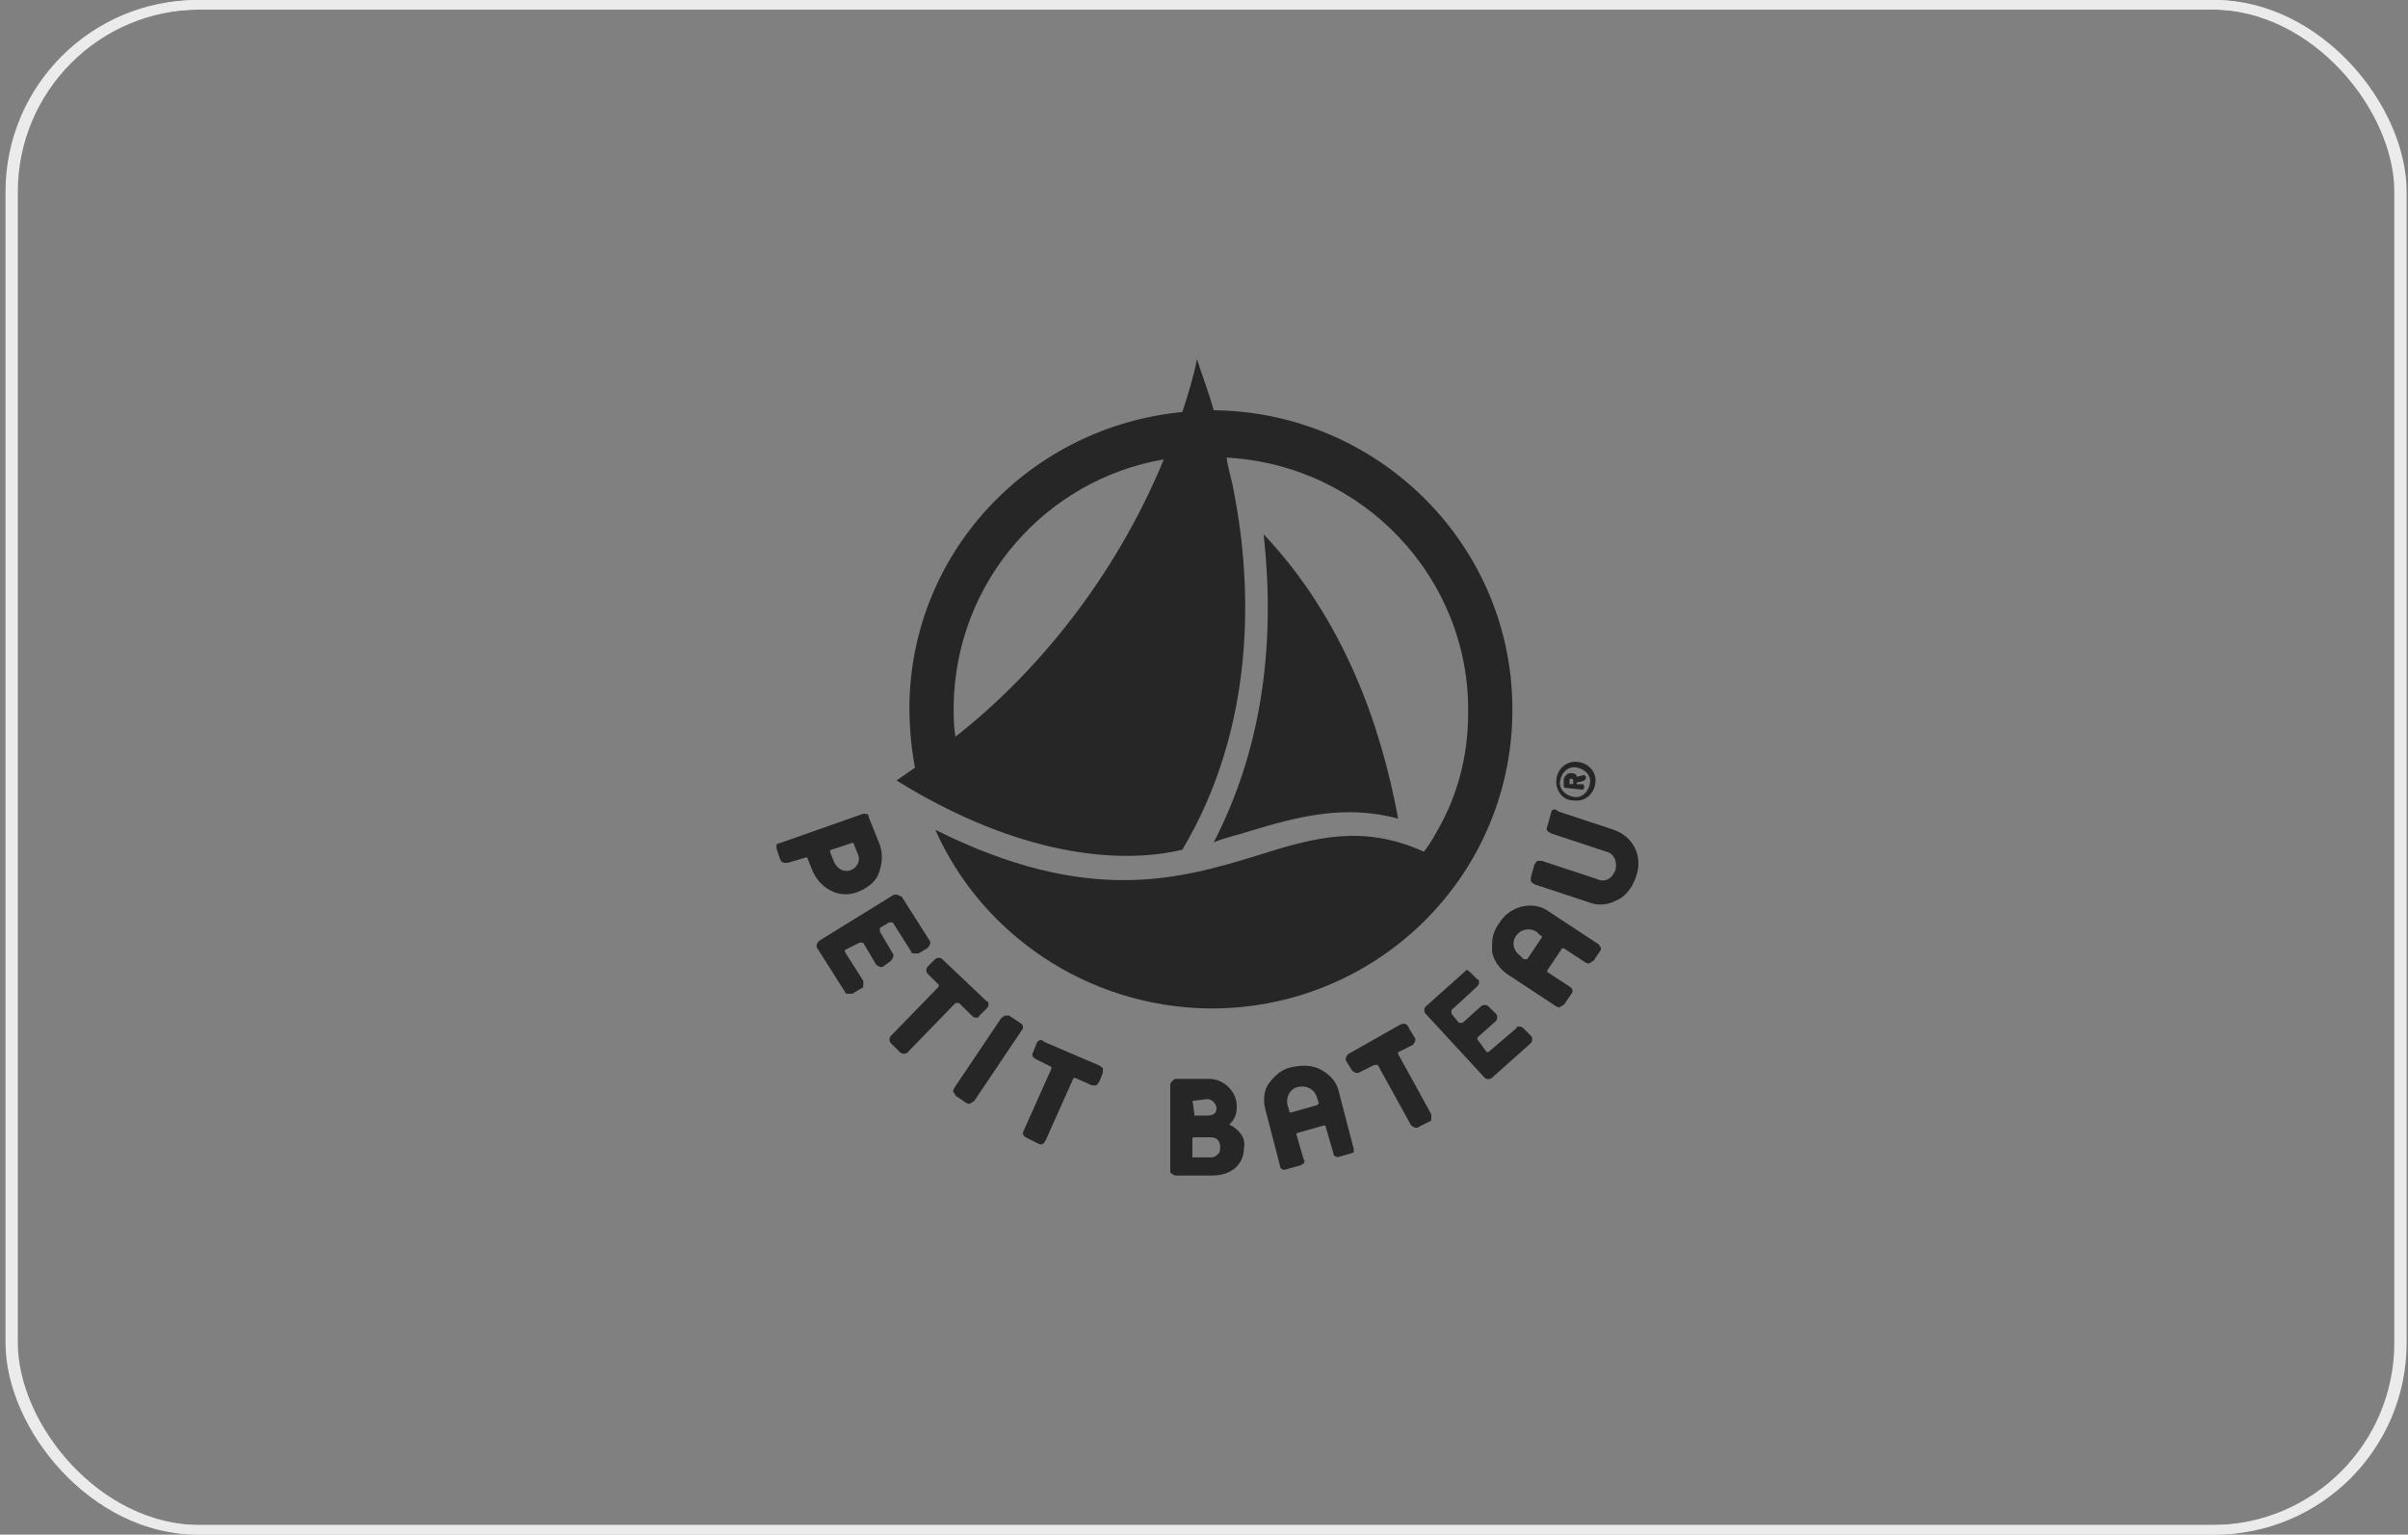 <svg width="251" height="160" viewBox="0 0 251 160" fill="none" xmlns="http://www.w3.org/2000/svg">
<rect x="0" y="0" width="251" height="160" fill="#808080" stroke="none"/>
<rect x="1.359" y="0.5" width="249" height="159" rx="19.5" stroke="#EBEBEB"/>
<rect x="1.074" y="0.5" width="249" height="159" rx="19.5" stroke="#EBEBEB"/>
<path d="M130.16 86.683C135.151 85.168 140.16 83.823 145.736 85.355C143.998 75.854 140.16 64.633 131.709 55.694C133.052 67.681 131.331 78.51 126.512 87.824C127.854 87.262 129.007 87.075 130.16 86.683Z" fill="#262626"/>
<path d="M123.241 88.59C130.934 75.666 130.538 61.211 128.628 51.318C128.439 50.177 128.043 49.036 127.854 47.708C142.07 48.474 153.222 60.257 153.033 74.338C153.033 78.902 151.88 83.09 149.763 86.7C149.763 86.7 149.178 87.841 148.421 88.794C142.07 85.934 137.079 87.279 131.124 89.169C123.052 91.638 113.448 94.499 97.493 86.513C102.295 97.342 113.241 104.936 125.926 105.141C143.223 105.328 157.456 91.638 157.646 74.321C157.835 57.005 143.808 42.957 126.511 42.77C125.926 40.676 125.169 38.769 124.773 37.441C124.394 39.348 123.809 41.238 123.241 42.957C107.476 44.473 94.981 57.413 94.791 73.572C94.791 75.854 94.981 77.948 95.377 80.043C94.791 80.417 94.034 80.996 93.449 81.371C106.323 89.356 116.89 90.123 123.241 88.59ZM121.313 47.895C116.133 60.444 107.854 70.337 99.593 76.807C99.404 75.666 99.404 74.713 99.404 73.572C99.593 60.649 109.008 49.99 121.313 47.895Z" fill="#262626"/>
<path d="M89.387 93C90.35 92.626 91.125 92.047 91.504 91.281C91.899 90.361 92.106 89.22 91.71 88.079L90.557 85.219C90.557 84.844 90.368 84.844 89.972 84.844L81.315 87.892C81.189 87.892 81.062 87.954 80.936 88.079V88.454L81.315 89.595C81.504 89.969 81.693 89.969 82.089 89.969L84.017 89.391C84.017 89.391 84.206 89.391 84.206 89.578L84.585 90.531C85.359 92.626 87.476 93.766 89.387 93ZM86.53 88.641L88.836 87.875C88.836 87.875 89.025 87.875 89.025 88.062L89.404 89.016C89.8 89.799 89.215 90.548 88.647 90.736C88.061 90.923 87.304 90.736 86.908 89.782L86.53 88.829V88.641Z" fill="#262626"/>
<path d="M163.979 83.448C165.132 83.635 166.096 82.869 166.285 81.728C166.474 80.587 165.7 79.634 164.547 79.447C163.393 79.259 162.43 80.025 162.24 81.166C162.068 82.307 162.825 83.448 163.979 83.448ZM162.636 81.354C162.825 80.4 163.6 79.838 164.374 80.026C165.338 80.213 165.906 80.979 165.717 81.745C165.528 82.699 164.753 83.261 163.979 83.073C163.015 82.886 162.447 82.12 162.636 81.354Z" fill="#262626"/>
<path d="M93.054 99.403L91.711 97.121V96.746L92.675 96.167H93.054L94.981 99.215C94.981 99.403 95.171 99.403 95.36 99.403H95.739L96.703 98.824C96.892 98.636 97.081 98.245 96.892 98.057L94 93.494C93.639 93.341 93.45 93.154 93.071 93.341L85.378 98.091C85.188 98.279 84.999 98.67 85.188 98.858L88.08 103.421C88.08 103.608 88.269 103.608 88.459 103.608H88.837L89.801 103.029C89.99 103.029 89.99 102.842 89.99 102.655V102.28L88.063 99.232V99.045L89.594 98.279H89.973L91.316 100.56C91.505 100.748 91.901 100.935 92.09 100.748L92.865 100.169C93.054 99.981 93.243 99.59 93.054 99.403Z" fill="#262626"/>
<path d="M163.187 82.137L164.925 82.324C164.925 82.324 165.114 82.324 165.114 82.137V81.95C165.114 81.95 165.114 81.763 164.925 81.763H164.34V81.575C164.529 81.575 165.114 81.388 165.114 81.388L165.304 81.201V81.013C165.327 80.991 165.269 80.917 165.132 80.792C165.132 80.792 164.546 80.979 164.357 80.979C164.357 80.792 164.168 80.605 163.772 80.605C163.376 80.605 163.187 80.792 162.997 81.183V81.95C162.997 81.95 162.997 82.137 163.187 82.137ZM163.6 81.371C163.6 81.183 163.789 81.183 163.789 81.183C163.789 81.183 163.978 81.166 163.978 81.371V81.745H163.6V81.371Z" fill="#262626"/>
<path d="M161.483 95.061C160.708 94.482 159.744 94.294 158.798 94.482C157.851 94.669 156.87 95.248 156.302 96.201C155.717 96.968 155.528 97.717 155.528 98.483V99.249C155.717 100.203 156.302 100.969 157.059 101.531L162.257 104.953C162.446 104.953 162.446 105.141 162.636 104.953C162.825 104.953 162.825 104.766 163.014 104.766L163.789 103.625C163.978 103.438 163.978 103.046 163.6 102.859L161.293 101.344V101.156L162.825 98.875H163.014L165.321 100.39C165.51 100.39 165.51 100.577 165.699 100.39C165.889 100.39 165.889 100.203 166.078 100.203L166.852 99.062C166.87 99.045 166.87 98.858 166.87 98.858C166.87 98.67 166.68 98.67 166.68 98.483L161.483 95.061ZM159.194 99.999H158.815L158.436 99.624C157.851 99.249 157.473 98.296 158.058 97.53C158.643 96.763 159.589 96.763 160.175 97.155L160.553 97.53C160.668 97.53 160.725 97.592 160.725 97.717L159.194 99.999Z" fill="#262626"/>
<path d="M158.799 107.218C158.673 107.093 158.546 107.031 158.42 107.031C158.231 107.031 158.042 107.031 158.042 107.218L155.15 109.687H154.961L153.997 108.359V108.172L155.925 106.452C156.114 106.265 156.114 105.873 155.925 105.686L155.15 104.919C154.961 104.732 154.565 104.732 154.376 104.919L152.448 106.639H152.069L151.295 105.686V105.311L153.98 102.842C154.106 102.717 154.169 102.592 154.169 102.468C154.169 102.28 154.169 102.093 153.98 102.093L153.205 101.327C153.079 101.202 152.953 101.139 152.827 101.139C152.844 101.139 152.655 101.327 152.655 101.327L148.61 104.936C148.421 105.124 148.421 105.515 148.61 105.703L154.754 112.36C154.944 112.548 155.339 112.548 155.529 112.36L159.573 108.751C159.763 108.563 159.763 108.172 159.573 107.984L158.799 107.218Z" fill="#262626"/>
<path d="M145.734 109.704L147.266 108.938C147.455 108.75 147.644 108.359 147.455 108.171L146.87 107.218C146.681 106.656 146.302 106.656 145.923 106.843L140.536 109.891C140.347 110.078 140.158 110.47 140.347 110.657L140.932 111.611C141.121 111.798 141.517 111.985 141.707 111.798L143.238 111.032H143.617L147.076 117.315C147.266 117.502 147.662 117.69 147.851 117.502L149.004 116.923C149.193 116.923 149.193 116.736 149.193 116.549V116.174L145.734 109.891V109.704Z" fill="#262626"/>
<path d="M99.782 104.579H99.971L101.313 105.907C101.44 106.032 101.566 106.094 101.692 106.094C101.881 106.094 102.071 106.094 102.071 105.907L102.845 105.14C102.971 105.016 103.035 104.891 103.035 104.766C103.035 104.579 103.035 104.391 102.845 104.391L98.233 100.015C98.061 99.811 97.682 99.811 97.475 99.998L96.701 100.765C96.512 100.952 96.512 101.343 96.701 101.531L97.854 102.672V102.859L92.863 108.001C92.674 108.188 92.674 108.58 92.863 108.767L93.827 109.721C94.016 109.908 94.412 109.908 94.601 109.721L99.592 104.579H99.782Z" fill="#262626"/>
<path d="M168.211 86.513L162.445 84.606C162.067 84.214 161.671 84.401 161.671 84.793L161.292 86.121C161.103 86.496 161.292 86.7 161.671 86.887L167.436 88.794C168.211 88.982 168.59 89.748 168.4 90.701C168.211 91.076 168.022 91.468 167.626 91.655C167.247 91.842 166.851 91.842 166.473 91.655L160.707 89.748H160.328C160.139 89.748 160.139 89.935 159.95 90.123L159.571 91.451V91.825C159.571 92.013 159.76 92.013 159.95 92.2L165.715 94.107C166.679 94.482 167.643 94.294 168.4 93.92C169.364 93.545 170.139 92.591 170.517 91.451C171.292 89.356 170.328 87.262 168.211 86.513Z" fill="#262626"/>
<path d="M114.584 111.083L108.818 108.614C108.629 108.359 108.25 108.359 108.061 108.75L107.682 109.704C107.493 110.079 107.682 110.283 108.061 110.47L109.593 111.236V111.424L106.701 117.894C106.512 118.269 106.701 118.473 107.08 118.66L108.233 119.239C108.612 119.426 108.818 119.239 109.008 118.865L111.899 112.394H112.088L113.827 113.161H114.205C114.395 113.161 114.395 112.973 114.584 112.786L114.963 111.832V111.458C114.963 111.27 114.773 111.27 114.584 111.083Z" fill="#262626"/>
<path d="M106.322 106.639L105.169 105.873C105.169 105.89 104.98 105.89 104.79 105.89C104.601 105.89 104.601 106.077 104.412 106.077L99.421 113.501C99.421 113.688 99.231 113.688 99.421 113.875C99.421 114.063 99.61 114.063 99.61 114.25L100.763 115.016C100.952 115.016 100.952 115.203 101.142 115.016C101.331 115.016 101.331 114.829 101.52 114.829L106.511 107.405C106.701 107.218 106.701 106.826 106.322 106.639Z" fill="#262626"/>
<path d="M128.145 117.247C128.731 116.668 128.92 116.106 128.92 115.34C128.92 113.824 127.578 112.479 126.029 112.479H122.569C122.38 112.479 121.984 112.854 121.984 113.058V121.997C121.984 122.185 121.984 122.372 122.173 122.372C122.3 122.497 122.426 122.559 122.552 122.559H126.39C128.318 122.559 129.66 121.419 129.66 119.699C129.884 118.762 129.299 117.826 128.145 117.247ZM125.839 114.591C126.424 114.591 126.803 115.17 126.803 115.544C126.803 115.731 126.803 116.31 125.839 116.31H124.497V116.123L124.307 114.778L125.839 114.591ZM126.992 120.295C126.803 120.482 126.614 120.669 126.218 120.669H124.29V118.762C124.29 118.762 124.29 118.575 124.48 118.575H126.218C126.992 118.575 127.182 119.154 127.182 119.528C127.182 119.903 127.182 120.107 126.992 120.295Z" fill="#262626"/>
<path d="M137.836 111.611C136.872 111.032 135.909 111.032 134.755 111.236C133.602 111.424 132.828 112.19 132.26 112.956C131.692 113.722 131.675 114.863 131.881 115.612L133.413 121.504C133.413 121.878 133.792 122.083 134.187 121.878L135.53 121.504C135.719 121.504 135.719 121.316 135.909 121.316C135.909 121.129 136.098 120.942 135.909 120.942L135.134 118.286C135.134 118.286 135.134 118.098 135.323 118.098L138.008 117.332C138.008 117.332 138.198 117.332 138.198 117.519L138.972 120.176C138.972 120.55 139.351 120.755 139.747 120.55L141.089 120.176C141.106 120.346 141.106 120.159 141.106 119.784L139.574 113.893C139.385 112.939 138.8 112.173 137.836 111.611ZM137.268 115.221L134.583 115.987H134.394V115.8L134.205 115.221C134.015 114.454 134.394 113.501 135.358 113.314C136.322 113.126 137.096 113.688 137.285 114.454L137.475 115.033L137.268 115.221Z" fill="#262626"/>
</svg>
